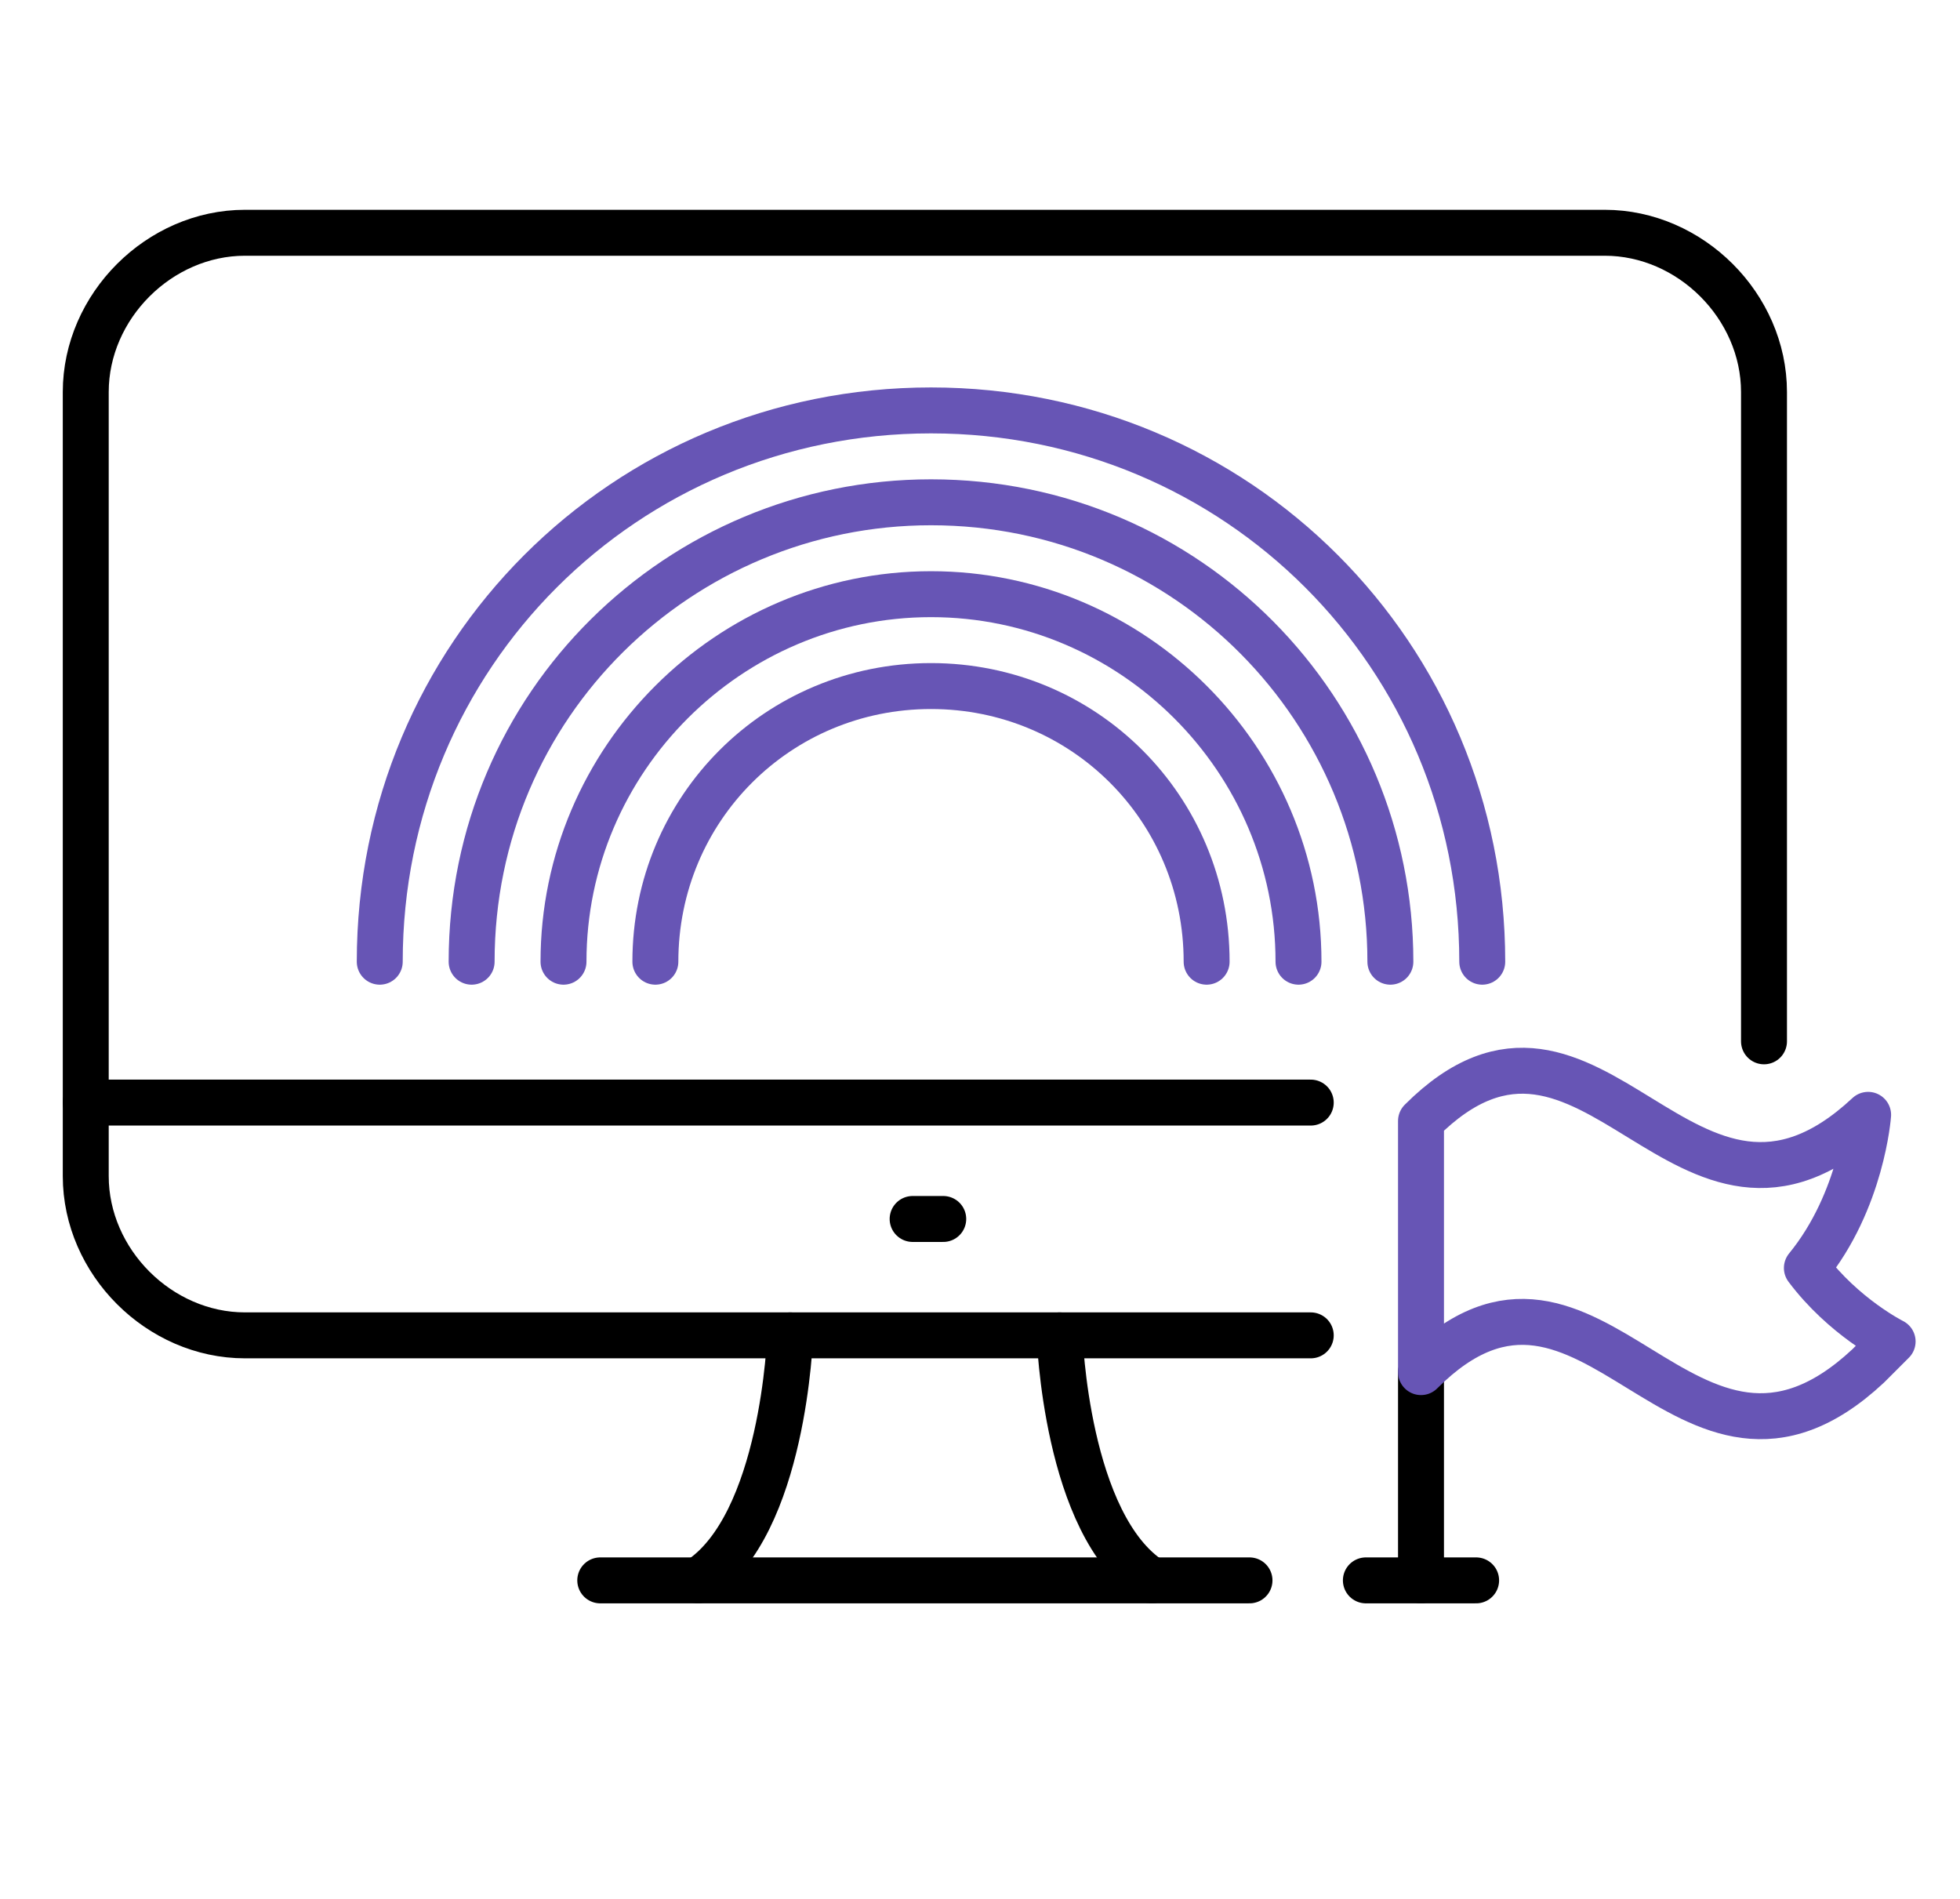 <?xml version="1.0" encoding="UTF-8"?> <svg xmlns="http://www.w3.org/2000/svg" xmlns:xlink="http://www.w3.org/1999/xlink" version="1.1" id="Layer_1" x="0px" y="0px" viewBox="0 0 32 31" style="enable-background:new 0 0 32 31;" xml:space="preserve"> <style type="text/css"> .st0{fill:none;stroke:#000000;stroke-width:0.75;stroke-linecap:round;stroke-linejoin:round;stroke-miterlimit:10;} .st1{fill:none;stroke:#6755B5;stroke-width:0.75;stroke-linecap:round;stroke-linejoin:round;stroke-miterlimit:10;} </style> <path class="st0" d="M21.4,21.8H4c-1.4,0-2.6-1.2-2.6-2.6V6.4c0-1.4,1.2-2.6,2.6-2.6h22.2c1.4,0,2.6,1.2,2.6,2.6V17"></path> <line class="st0" x1="1.4" y1="18" x2="21.4" y2="18"></line> <path class="st0" d="M11.4,25.8c1.4-0.9,1.5-4,1.5-4"></path> <path class="st1" d="M10.7,15.7c0-2.5,2-4.5,4.5-4.5c2.5,0,4.5,2,4.5,4.5"></path> <path class="st1" d="M9.2,15.7c0-3.3,2.7-6,6-6c3.3,0,6,2.7,6,6"></path> <path class="st1" d="M7.7,15.7c0-4.2,3.4-7.5,7.5-7.5c4.2,0,7.5,3.4,7.5,7.5"></path> <path class="st1" d="M6.2,15.7c0-5,4-9,9-9c5,0,9,4,9,9"></path> <line class="st0" x1="23.2" y1="22.4" x2="23.2" y2="25.8"></line> <line class="st0" x1="22.3" y1="25.8" x2="24.1" y2="25.8"></line> <path class="st1" d="M30.9,21.9c0,0-0.8-0.4-1.4-1.2l0,0c0.9-1.1,1-2.5,1-2.5l0,0c-3,2.8-4.5-2.7-7.3,0.1v4.1 c2.8-2.8,4.3,2.7,7.3-0.1C30.6,22.2,30.9,21.9,30.9,21.9z"></path> <path class="st0" d="M18.8,25.8c-1.4-0.9-1.5-4-1.5-4"></path> <line class="st0" x1="9.8" y1="25.8" x2="20.4" y2="25.8"></line> <line class="st0" x1="14.9" y1="19.9" x2="15.4" y2="19.9"></line> </svg> 
